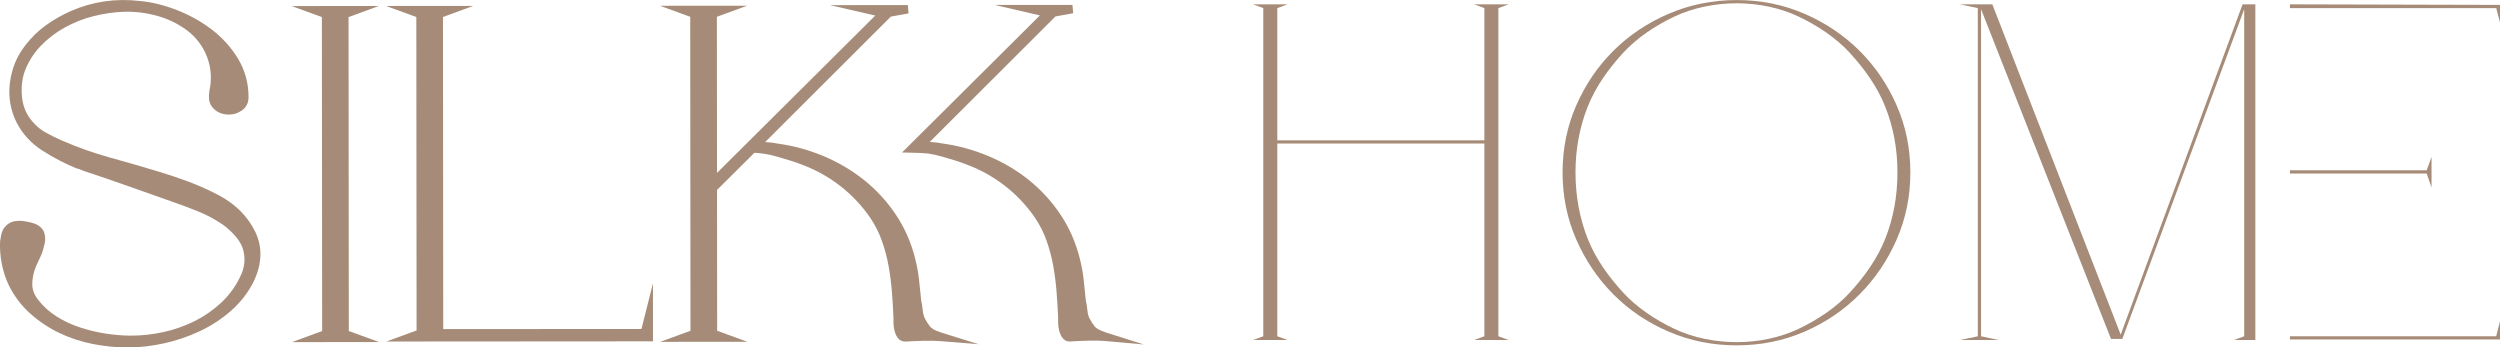 <svg xmlns="http://www.w3.org/2000/svg" xmlns:xlink="http://www.w3.org/1999/xlink" id="Laag_2" viewBox="0 0 1874.82 260.59"><defs><style>.cls-1{fill:#a68c78;}.cls-1,.cls-2{stroke-width:0px;}.cls-3{clip-path:url(#clippath-2);}.cls-2{fill:none;}.cls-4{clip-path:url(#clippath-1);}.cls-5{clip-path:url(#clippath);}</style><clipPath id="clippath"><rect class="cls-2" width="1874.82" height="260.59"></rect></clipPath><clipPath id="clippath-1"><rect class="cls-2" width="1874.82" height="260.59"></rect></clipPath><clipPath id="clippath-2"><rect class="cls-2" width="1874.82" height="260.59"></rect></clipPath></defs><g id="Laag_1-2"><polygon class="cls-1" points="947.37 252.17 947.37 6.07 939.68 3.26 965.56 3.26 957.88 6.07 957.88 105.23 1113.17 105.23 1113.17 6.07 1105.49 3.26 1131.36 3.26 1123.68 6.07 1123.68 252.17 1131.36 254.98 1105.49 254.98 1113.17 252.17 1113.17 107.64 957.88 107.64 957.88 252.17 965.56 254.98 939.68 254.98 947.37 252.17"></polygon><g class="cls-5"><path class="cls-1" d="m1302.43,256.59c15.9,0,32.49-3.34,46.51-10.04,14.01-6.69,27.9-15.79,38.42-27.3,10.51-11.51,20.42-24.96,26.49-40.35,6.07-15.39,9.1-31.92,9.1-49.58s-3.03-33.79-9.1-49.18c-6.07-15.39-15.97-28.84-26.49-40.35-10.52-11.51-24.41-20.61-38.42-27.3-14.02-6.69-30.6-10.04-46.51-10.04s-32.9,3.35-46.91,10.04c-14.02,6.69-27.9,15.79-38.42,27.3-10.51,11.51-20.42,24.96-26.49,40.35-6.07,15.39-9.1,31.78-9.1,49.18s3.03,34.19,9.1,49.58c6.06,15.39,15.97,28.84,26.49,40.35,10.52,11.51,24.4,20.61,38.42,27.3,14.02,6.69,30.74,10.04,46.91,10.04M1302.43.05c18.06,0,34.98,3.41,50.75,10.24,15.77,6.82,29.52,16.06,41.25,27.7,11.73,11.64,21.03,25.29,27.9,40.95,6.88,15.66,10.31,32.46,10.31,50.38s-3.44,34.73-10.31,50.38c-6.87,15.66-16.17,29.38-27.9,41.15-11.73,11.78-25.48,21.08-41.25,27.9-15.77,6.82-32.69,10.24-50.75,10.24s-35.05-3.41-50.96-10.24c-15.91-6.83-29.72-16.12-41.45-27.9-11.73-11.77-21.03-25.49-27.9-41.15-6.88-15.66-10.31-32.45-10.31-50.38s3.44-34.73,10.31-50.38c6.88-15.66,16.18-29.31,27.9-40.95,11.73-11.64,25.54-20.88,41.45-27.7,15.9-6.82,32.89-10.24,50.96-10.24"></path></g><polygon class="cls-1" points="1681.76 3.27 1590.37 250.97 1494.11 3.27 1469.85 3.27 1483.2 6.08 1483.2 252.18 1469.85 254.99 1498.96 254.99 1485.64 252.18 1485.64 6.88 1583.1 254.19 1591.57 254.19 1682.98 6.88 1682.98 252.18 1675.29 254.99 1691.35 254.99 1691.35 3.27 1681.76 3.27"></polygon><g class="cls-4"><path class="cls-1" d="m164.65,146.72h-.02c-7.42-3.95-15.12-7.43-22.88-10.35-7.7-2.89-15.61-5.54-23.49-7.88-12.07-3.63-24.37-7.19-36.56-10.56-12.02-3.32-24.02-7.61-35.67-12.74-4.05-1.75-8.06-3.74-11.93-5.91-3.59-2.01-6.75-4.61-9.44-7.76-4.51-4.94-7.22-10.98-8.06-17.96-.87-7.16-.2-13.96,1.96-20.18,2.71-7.12,6.72-13.48,11.9-18.88,5.27-5.49,11.38-10.17,18.14-13.9,6.81-3.76,14.1-6.63,21.67-8.51,7.61-1.9,15.21-2.99,22.57-3.25,8.3-.26,16.67.75,24.86,2.99,8.12,2.23,15.65,5.86,22.36,10.79,7.08,5.33,12.23,12.15,15.29,20.26,3.05,8.1,3.6,16.67,1.62,25.6-.3,2.07-.37,4.03-.22,5.83.19,2.22,1.03,4.27,2.51,6.11,3.01,3.65,7.18,5.5,12.41,5.5,3.6,0,6.9-1.07,9.81-3.17,3.26-2.34,4.91-5.67,4.91-9.9-.01-10.46-2.63-20.12-7.79-28.69-5.07-8.4-11.65-15.75-19.56-21.84-7.83-6.02-16.67-10.97-26.26-14.73-9.59-3.74-18.97-6.04-27.84-6.84-17.86-2.13-35.16.34-51.41,7.35-6.76,2.96-13.13,6.57-18.93,10.73-5.89,4.23-11.09,9.26-15.43,14.92-6.39,8.01-10.33,17.45-11.71,28.05-1.39,10.67.32,20.86,5.1,30.3,4.46,8.57,11.03,15.64,19.51,21.01,8.15,5.17,16.49,9.53,24.87,13l.37.12c.96.24,1.81.48,2.52.71.64.21,1.42.55,2.44,1.05l.33.13c11.12,3.67,22.24,7.48,33.07,11.31l33.17,11.73c6.75,2.32,13.53,4.85,20.14,7.55,6.44,2.63,12.64,5.99,18.41,9.95,2.96,2.2,5.8,4.76,8.42,7.61,2.49,2.71,4.47,5.72,5.84,8.86,1.41,3.97,1.95,7.92,1.61,11.73-.35,3.84-1.49,7.59-3.42,11.21-3.49,7.18-8.22,13.58-14.06,19.01-5.92,5.51-12.62,10.14-19.91,13.77-7.35,3.66-15.19,6.4-23.28,8.17-8.17,1.78-16.29,2.68-24.24,2.68-6.04,0-12.41-.51-18.91-1.51-6.5-1-12.97-2.54-19.21-4.56-6.16-1.99-12.01-4.7-17.42-8.06-5.3-3.3-9.88-7.33-13.61-12.02-3.19-3.83-4.87-7.84-4.98-11.91-.12-4.35.78-8.96,2.67-13.66,1.04-2.33,2.15-4.71,3.31-7.17,1.28-2.68,2.23-5.51,2.71-8.01.63-1.9.95-3.82.95-5.73,0-1.96-.35-3.82-1.07-5.61l-.16-.32c-1.45-2.5-3.61-4.29-6.44-5.35-2.31-.85-4.69-1.45-6.75-1.69-2.78-.61-5.59-.68-8.35-.22-3.22.54-5.95,2.27-8.2,5.28-.99,1.64-1.65,3.31-1.98,4.95-.27,1.35-.54,2.82-.85,4.79-.27,5.46.15,11.12,1.25,16.82,1.1,5.73,2.92,11.27,5.43,16.51,4.12,8.16,9.55,15.27,16.15,21.12,6.52,5.79,13.81,10.63,21.68,14.39,7.83,3.75,16.33,6.53,25.26,8.27,8.82,1.72,17.5,2.58,25.88,2.58,8.61,0,17.67-1.03,26.93-3.03,9.26-2.01,18.32-5.06,26.92-9.07,8.66-4.04,16.61-9.22,23.65-15.41,7.12-6.26,12.81-13.59,16.94-21.8,6.46-13.42,6.84-26.1,1.14-37.69-5.55-11.27-14.52-20.31-26.64-26.86"></path></g><polygon class="cls-1" points="261.39 12.8 284.04 4.49 218.71 4.54 241.39 12.81 241.58 248.26 218.92 256.57 284.26 256.52 261.58 248.24 261.39 12.8"></polygon><polygon class="cls-1" points="481.06 246.7 332.4 246.8 332.2 12.74 354.87 4.43 289.53 4.48 312.21 12.76 312.4 247.81 289.74 256.12 489.7 255.98 489.66 212.43 481.06 246.7"></polygon><g class="cls-3"><path class="cls-1" d="m697.47,244.87h0c-1.58-2.04-2.86-4.03-3.82-5.94-.87-1.71-1.42-3.76-1.64-6.09-.28-2.85-.7-5.55-1.19-7.65-.53-5.22-1.06-10.32-1.59-15.29-.55-5.09-1.51-10.37-2.85-15.7-2.99-12.06-7.86-23.21-14.48-33.12-6.61-9.88-14.61-18.62-23.77-25.97-9.14-7.32-19.43-13.4-30.59-18.07-11.16-4.65-22.73-7.81-34.3-9.35-2.52-.55-5.15-.9-7.84-1.04-.54-.03-1.08-.06-1.62-.09l94.27-94.11,13.31-2.41-.57-6.25-58.36.05,33.94,7.83-118.66,117.99-.1-117.07,22.67-8.31-65.35.05,22.68,8.27.19,235.45-22.66,8.31,65.34-.05-22.67-8.27-.09-105.6,28-27.84c2.13.07,4.55.31,7.22.71,3.26.5,6.63,1.26,10.02,2.24,3.54,1.04,6.82,2.02,9.83,2.92,3.01.91,5.26,1.7,7.16,2.49,10.65,3.77,20.64,9.19,29.67,16.12,9.02,6.93,16.81,15.17,23.15,24.46,3.52,5.24,6.39,10.92,8.52,16.89,2.17,6.07,3.86,12.35,5.01,18.67,1.16,6.36,2.01,12.9,2.54,19.45.52,6.59.92,13.18,1.19,19.51v3.72c0,1.93.23,3.89.68,5.82.48,2.08,1.24,3.89,2.25,5.38,1.41,2.1,3.48,3.2,6.13,3.2h.02c3.36-.26,7.75-.45,13.04-.59,5.2-.13,9.39-.07,12.47.18l29.19,2.35-27.93-8.73c-5.38-1.68-7.56-3.4-8.44-4.54"></path><path class="cls-1" d="m829.38,249.32c-5.43-1.72-7.6-3.42-8.46-4.54-1.57-2.04-2.86-4.05-3.83-5.93-.87-1.75-1.42-3.81-1.63-6.13-.32-3.06-.73-5.68-1.2-7.62l-.38-3.74c-.4-3.94-.79-7.79-1.2-11.55-.56-5.17-1.52-10.45-2.86-15.7-2.99-12.1-7.86-23.24-14.48-33.12-6.64-9.92-14.63-18.66-23.75-25.98-9.13-7.33-19.43-13.41-30.6-18.06-11.22-4.67-22.8-7.83-34.33-9.37-2.65-.56-5.27-.9-7.79-1.03-.56-.03-1.11-.06-1.64-.09l94.3-94.12,13.29-2.41-.57-6.25-58.25.05,33.85,7.83-103.39,102.8,7.7.17c4.38.1,10.08.35,12.25.67,3.29.51,6.66,1.26,10.01,2.23l9.84,2.92c3.04.94,5.29,1.73,7.18,2.52,10.63,3.75,20.61,9.17,29.65,16.1,9.01,6.92,16.81,15.16,23.17,24.47,3.52,5.25,6.39,10.93,8.52,16.89,2.15,6.02,3.83,12.31,5.01,18.68,1.17,6.52,1.99,12.89,2.52,19.46.49,6.03.88,12.43,1.2,19.51v3.71c0,2,.24,3.96.68,5.8.46,2.04,1.21,3.86,2.25,5.43,1.48,2.19,3.61,3.33,6.12,3.18,3.22-.24,7.37-.43,13.05-.6,5.43-.13,9.51-.07,12.46.2l29.66,2.63-28.36-9Z"></path></g><path class="cls-1" d="m1871.99,252.18h-154.69v2.41h4.24s153.27-.01,153.27-.01v-13.64l-2.83,11.24Zm-52.17-124.47h-102.51v2.42h102.51l3.66,10.42v-22.87l-3.66,10.03ZM1717.31,3.27v2.81h154.69l2.83,10.83V3.66h-2.83l-146.39-.39h-8.3Z"></path></g></svg>